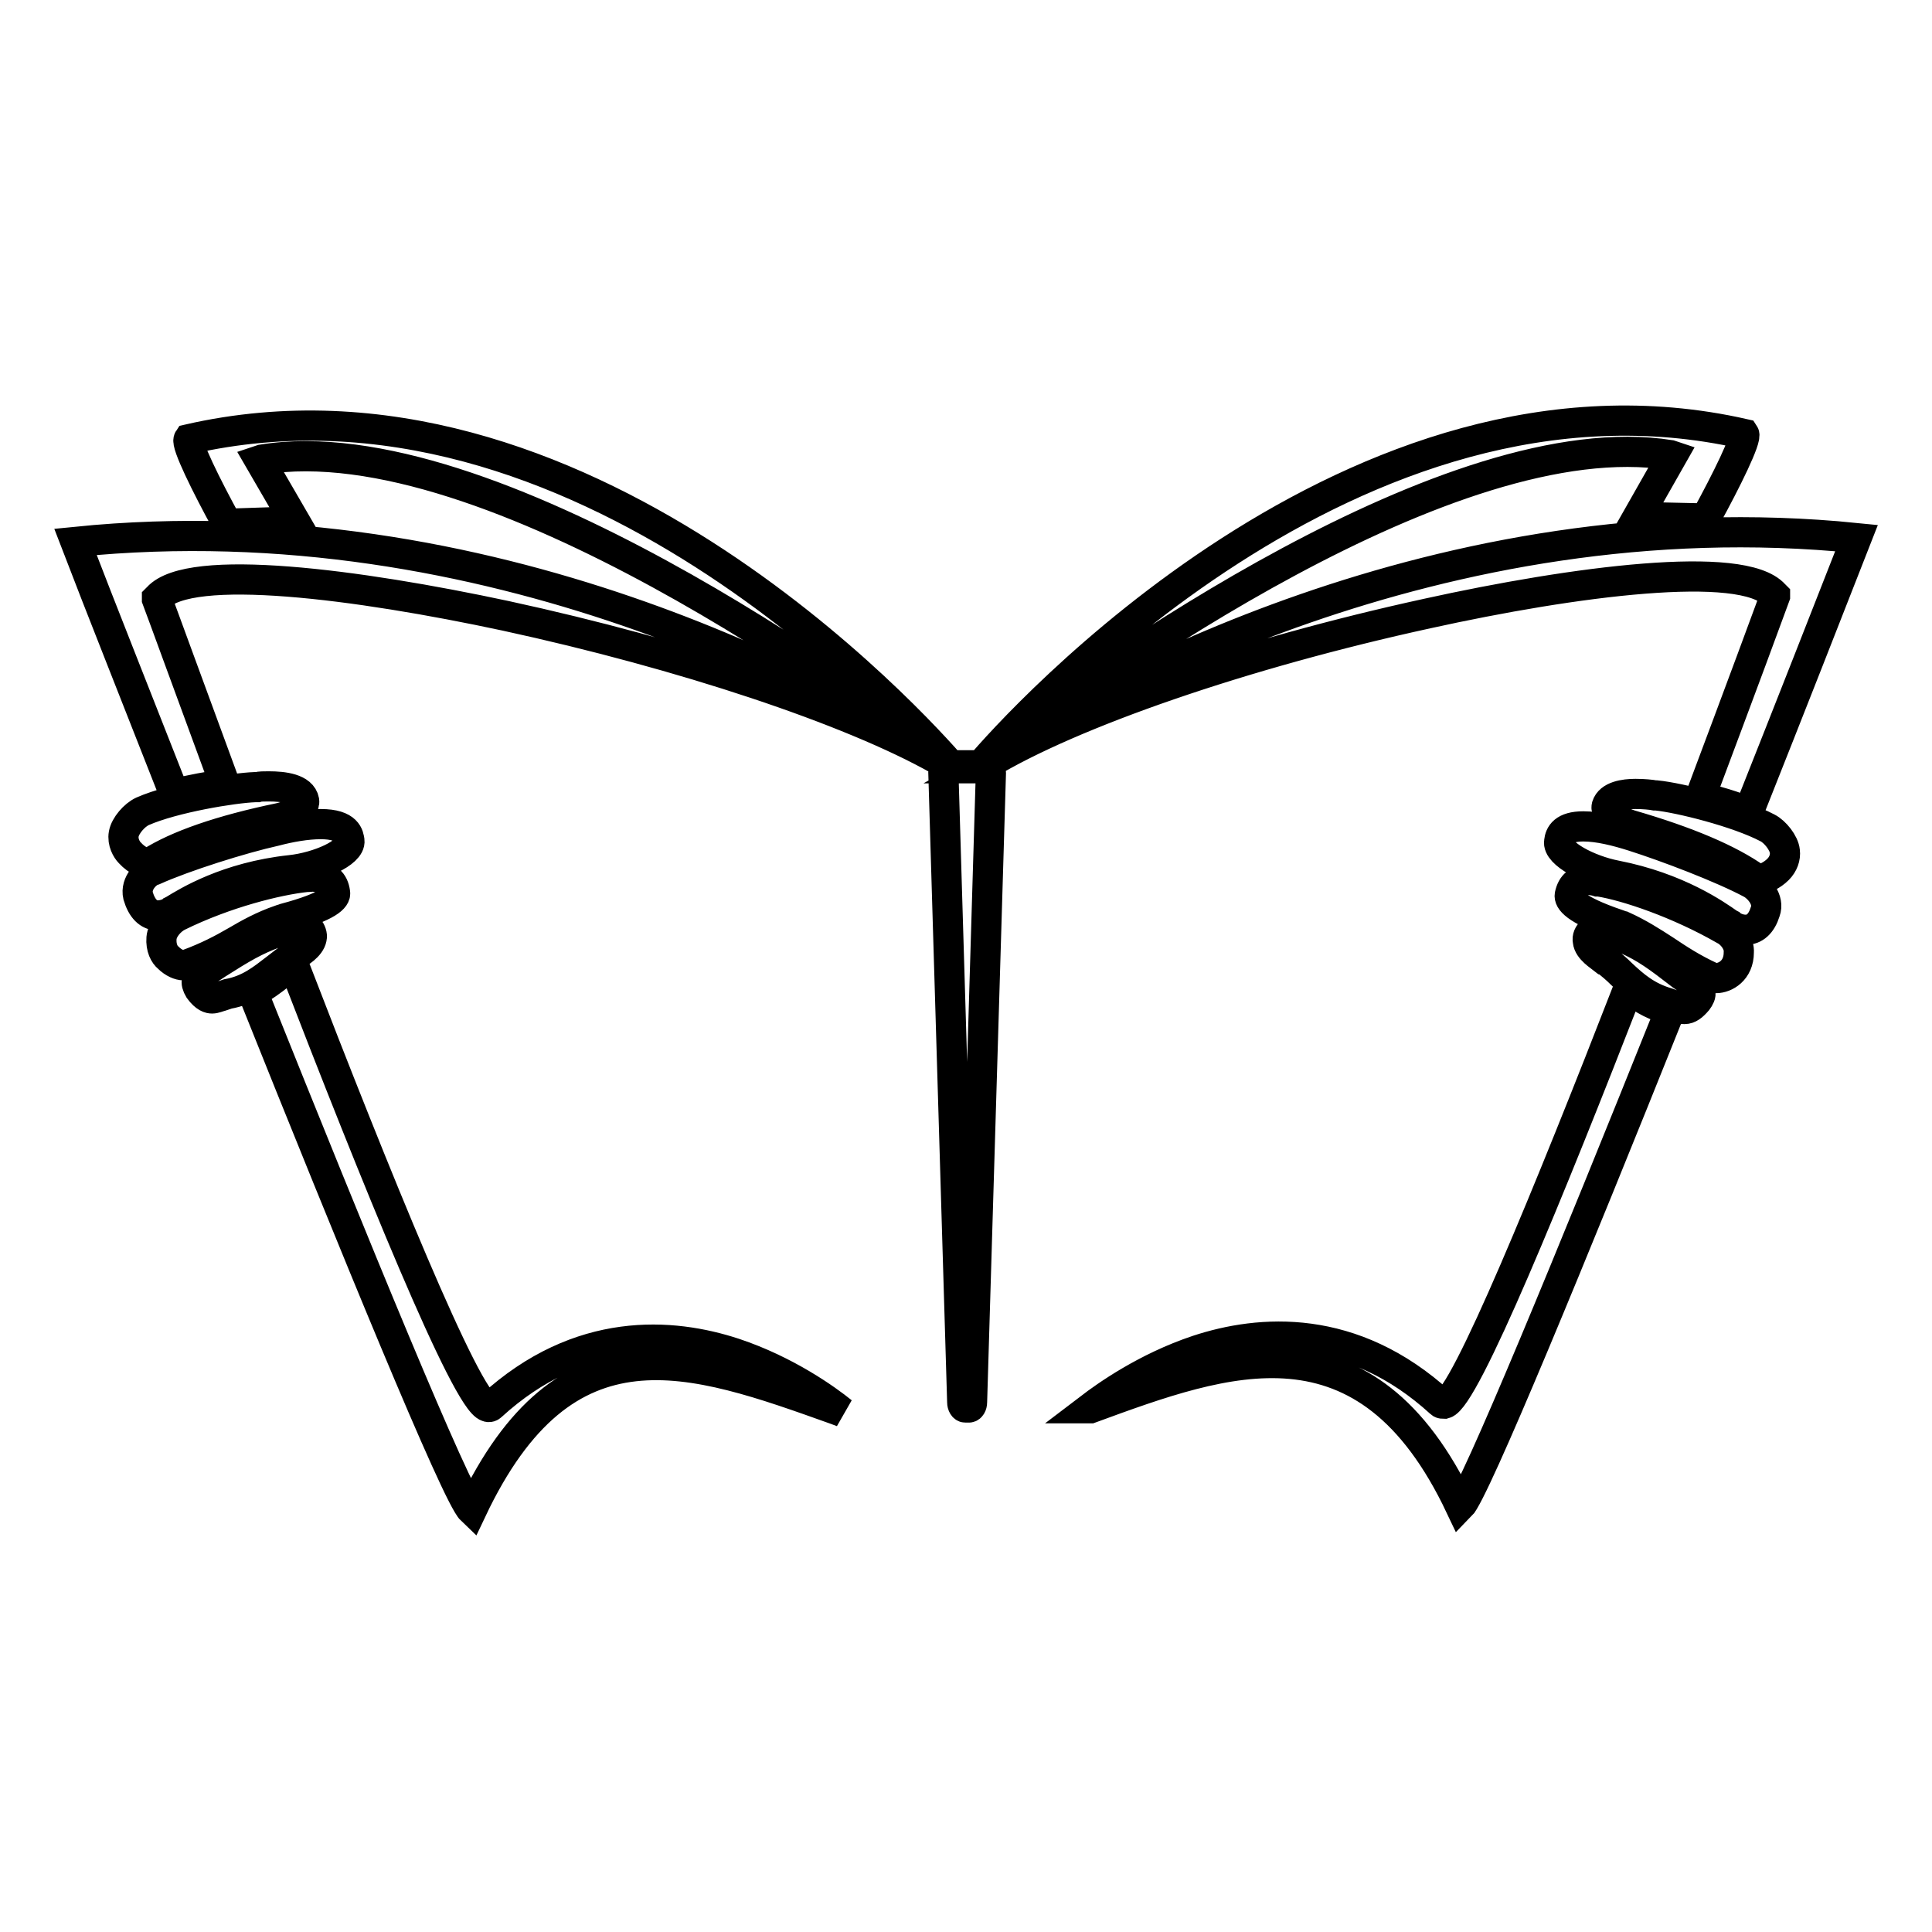 <?xml version="1.0" encoding="utf-8"?>
<!-- Svg Vector Icons : http://www.onlinewebfonts.com/icon -->
<!DOCTYPE svg PUBLIC "-//W3C//DTD SVG 1.1//EN" "http://www.w3.org/Graphics/SVG/1.1/DTD/svg11.dtd">
<svg version="1.1" xmlns="http://www.w3.org/2000/svg" xmlns:xlink="http://www.w3.org/1999/xlink" x="0px" y="0px" viewBox="0 0 256 256" enable-background="new 0 0 256 256" xml:space="preserve">
<g> <path stroke-width="4" fill-opacity="0" stroke="#000000"  d="M127.3,101.4h1.5v0.2h-1.5V101.4z M110.8,186.8l0.8,0.3c-2.1-1.7-7.4-5.5-14.3-7.8 c-8.2-2.7-20.5-3.7-32.2,7c-0.1,0.1-0.3,0.2-0.5,0.1c-2.8-0.7-14.9-30.6-25.7-58.6c-0.6,0.4-1.2,0.8-1.8,1.3 c-1,0.8-2.2,1.7-3.6,2.4c13.5,33.7,27,66.7,29,68.6C74.9,173.9,91.5,179.9,110.8,186.8z M191.4,186c-0.2,0-0.4,0-0.5-0.1 c-11.7-10.7-24-9.7-32.2-7c-6.9,2.3-12.2,6.1-14.3,7.7l0.1,0c18-6.6,36.5-13.4,49,13c1.9-1.9,14.7-33,27.8-65.7 c-0.1-0.1-0.3-0.1-0.4-0.2c-2.2-0.6-3.8-1.7-5.1-2.8C205.3,157.9,194.1,185.3,191.4,186z M126.4,101.9L126.4,101.9 c-5-5.8-49.7-55.5-101.4-43.7c-0.4,0.6,2.3,6.1,5.1,11.2l9-0.3L34.4,61l0.3-0.1c30.1-4.9,80.4,32.1,90.1,39.6l-0.2,0.3 c0.3,0.2,0.5,0.3,0.8,0.5l0.4,0.3l-0.5,0.1c-0.2,0-0.3,0.3-0.3,0.6l2.5,83.5c0,0.4,0.2,0.7,0.4,0.7h0.5c0.2,0,0.4-0.3,0.4-0.7 l2.5-83.4c0-0.3-0.2-0.6-0.4-0.6h-1l0.7-0.4c11.3-6.9,34.2-14.8,58.5-20.1c19.5-4.3,41.8-7.2,46-2.5l0.1,0.1l0,0.1 c-0.5,1.4-4.5,12.2-9.9,26.6c2.1,0.5,4.4,1.2,6.4,2c5.6-14.1,10.7-27.1,14.3-36.3c-55.5-5.6-101.3,20.8-114,29l-0.3-0.4 c13.7-10.5,60.6-44.2,89.6-39.6l0.3,0.1l-4.6,8.1l9,0.2c2.8-5.1,5.5-10.6,5.1-11.2c-51.5-11.7-96.4,38.3-101.3,44.1l-0.1,0.1h-0.4 v-0.2h-0.5h-1.5h-0.5v0.2L126.4,101.9L126.4,101.9z M20.8,79.4l0-0.1l0.1-0.1c4.2-4.7,26.5-1.8,46.1,2.4 c23.5,5.1,45.7,12.5,57.4,19.1C111.1,92.2,65.4,66.2,10,71.8c3.3,8.6,8,20.4,13.1,33.4c2.3-0.6,4.7-1,6.7-1.3 C24.9,90.6,21.3,80.7,20.8,79.4z M16.4,110.5c-0.2,1.1,0.4,2.1,0.8,2.5c1,1.1,2.3,1.6,2.7,1.3c3.6-2.3,9.4-4.3,17.1-5.9 c0.9-0.2,3.5-1,3.3-2.3c-0.3-1.6-2.7-1.9-4.7-1.9c-0.6,0-1.2,0-1.5,0.1c-0.1,0-0.2,0-0.3,0c-2.9,0.1-10.8,1.4-14.9,3.2 C17.8,108,16.6,109.4,16.4,110.5z M18.3,118.7c0.5,1.7,1.4,2.6,2.6,2.6c0.9,0,1.7-0.4,1.9-0.6l0.2-0.1c1.8-1.1,7.1-4.4,15.5-5.3 c3.7-0.4,8-2.3,7.8-3.9c-0.1-0.6-0.2-2.2-3.8-2.2c-1.9,0-4.1,0.4-6,0.9c-4.5,1-12.1,3.4-16.1,5.2C19.5,115.5,17.9,117,18.3,118.7z  M40.8,116.2c-0.1,0-0.2,0-0.2,0c-3.8,0.4-10.7,2.1-17,5.2c-1,0.5-2.1,1.7-2.2,2.9c-0.1,1.3,0.4,2.2,0.9,2.6c0.7,0.7,1.5,1,2,1 c0.2,0,0.3,0,0.5-0.1c2.7-1,4.6-2,6.5-3.1c1.7-1,3.5-2,5.8-2.8c0.1,0,0.3-0.1,0.6-0.2c6-1.6,6.8-2.8,6.7-3.4 c-0.2-1.5-1-2.1-2.5-2.1C41.4,116.1,41.1,116.2,40.8,116.2z M36.6,123.6l-0.1,0c-2.7,1-4.4,2-7.7,4.1c-0.6,0.4-1.2,0.8-1.9,1.2 c-0.5,0.3-0.7,0.6-0.8,1c-0.1,0.3,0,0.7,0.3,1.2c0.8,1.1,1.4,1.2,1.7,1.2l0,0c0.4,0,0.8-0.2,1.2-0.3c0.3-0.1,0.6-0.2,0.9-0.3 c2.8-0.5,4.6-2,6.3-3.3c0.8-0.6,1.5-1.2,2.3-1.7c0,0,0.1-0.1,0.2-0.1c0.6-0.3,2.1-1.2,2.3-2.3c0.1-0.4-0.1-0.9-0.4-1.3 c-0.1-0.2-0.4-0.2-0.9-0.2C38.9,122.7,37.2,123.4,36.6,123.6z M219.3,105.4c-0.5-0.1-1.5-0.2-2.6-0.2c-1.5,0-3.4,0.3-3.8,1.6 c-0.3,1.2,2.2,2.2,3.1,2.5c7.6,2.2,13.2,4.6,16.7,7.1c0.1,0.1,0.2,0.1,0.4,0.1c0.6,0,1.7-0.5,2.5-1.3c0.7-0.7,1-1.6,0.9-2.4 c-0.1-1.1-1.3-2.6-2.3-3.1c-4-2.1-11.7-4-14.7-4.3C219.5,105.4,219.4,105.4,219.3,105.4z M232.1,117.1c-3.9-2.1-11.3-4.9-15.7-6.3 c-2.2-0.7-4.6-1.3-6.6-1.3c-2.6,0-3.1,1.1-3.2,2c-0.3,1.6,3.9,3.8,7.5,4.5c8.2,1.6,13.3,5.2,15,6.4l0.2,0.1c0.2,0.2,1,0.7,2,0.7 c1.2,0,2.1-0.8,2.6-2.4C234.5,119.2,233,117.6,232.1,117.1z M228.5,123.2c-6.1-3.5-12.9-5.8-16.6-6.4c-0.1,0-0.1,0-0.2,0 c-0.3-0.1-0.8-0.2-1.3-0.2c-1.3,0-2.1,0.6-2.4,2c-0.1,0.6,0.5,1.9,6.4,3.9c0.3,0.1,0.5,0.2,0.6,0.2c2.2,1,3.9,2.1,5.6,3.2 c1.8,1.2,3.6,2.4,6.2,3.6c0.2,0.1,0.4,0.1,0.6,0.1c1.2,0,3-1,3-3.4C230.5,125,229.5,123.7,228.5,123.2z M215.4,124.4l-0.1-0.1 c-1.6-0.7-2.9-1.1-3.7-1.1c-0.2,0-0.5,0-0.7,0.2c-0.4,0.4-0.6,0.8-0.5,1.3c0.1,1.1,1.6,2,2.1,2.4c0.1,0,0.1,0.1,0.2,0.1 c0.8,0.6,1.5,1.2,2.2,1.9c1.6,1.5,3.3,3,6.1,3.8c0.3,0.1,0.6,0.2,0.9,0.4c0.4,0.2,0.8,0.4,1.3,0.4c0.6,0,1.1-0.4,1.7-1.1 c0.3-0.4,0.5-0.8,0.4-1.1c0-0.3-0.3-0.7-0.7-1c-0.6-0.5-1.2-0.9-1.8-1.3C219.7,126.8,218.1,125.6,215.4,124.4z"/></g>
</svg>